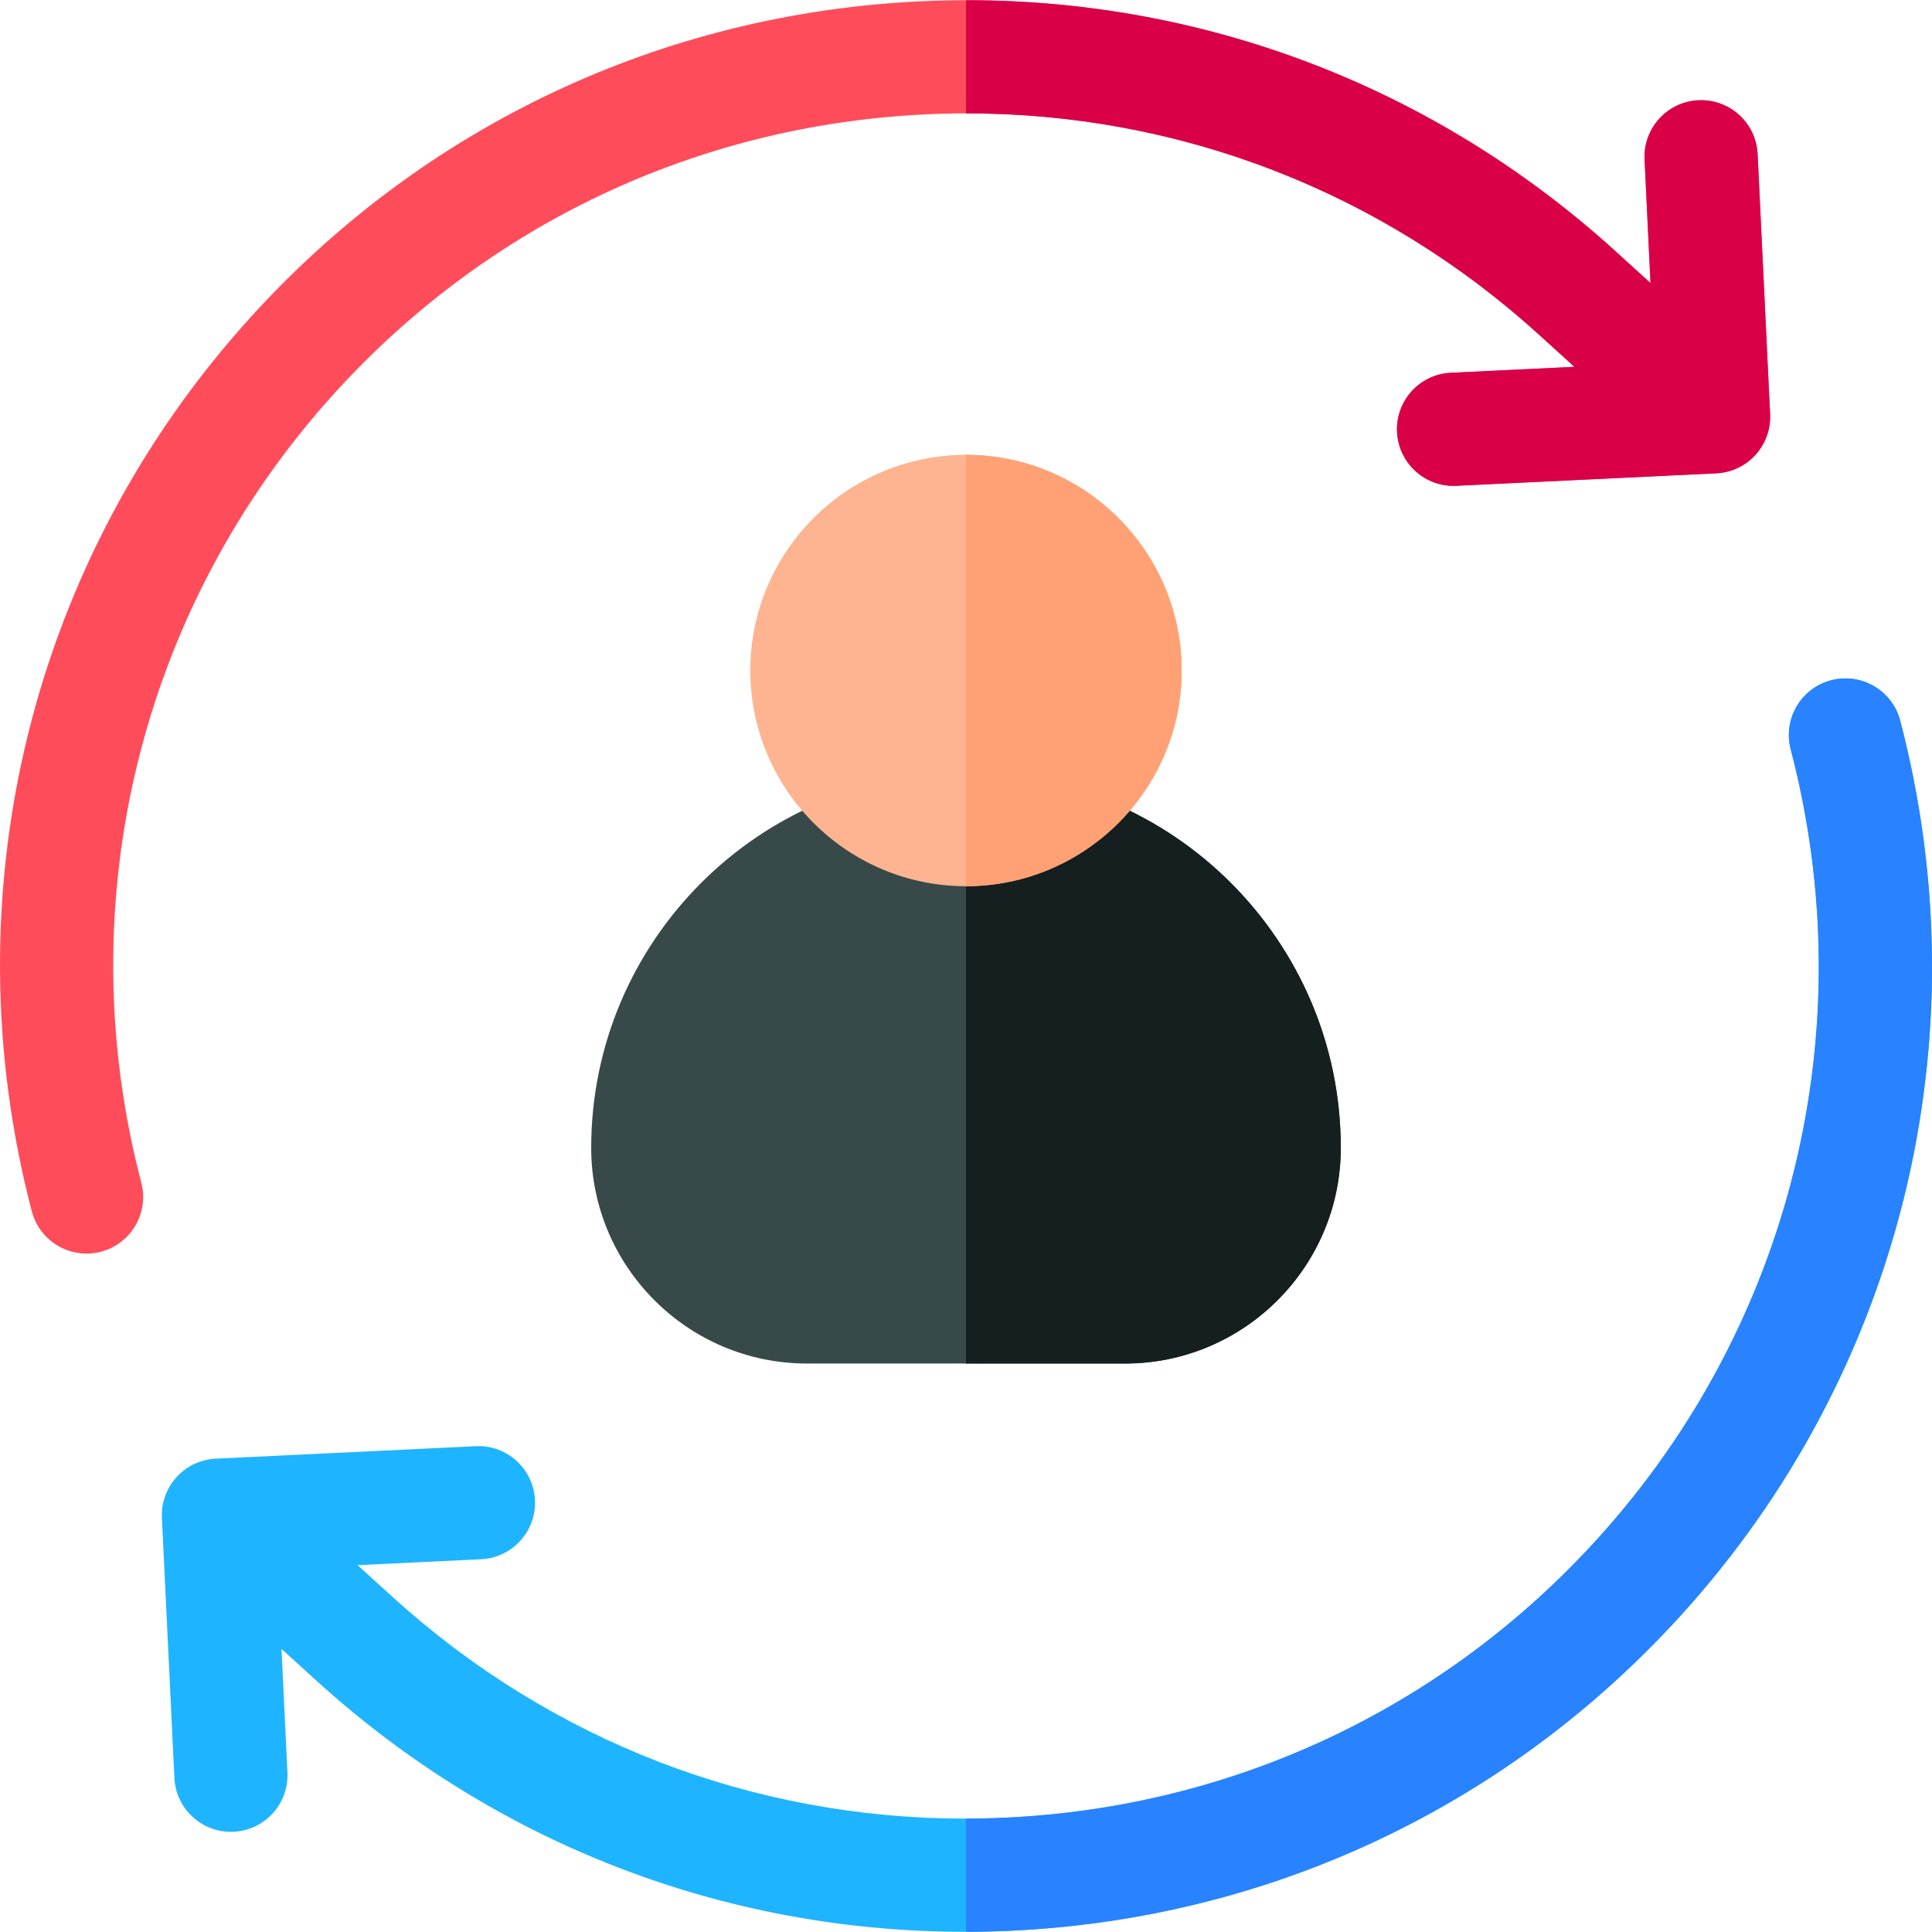 <svg id="Capa_1" enable-background="new 0 0 512 512" height="512" viewBox="0 0 512 512" width="512" xmlns="http://www.w3.org/2000/svg"><g><g><path d="m298.165 361.349h-84.329c-31.519 0-57.161-25.642-57.161-57.161 0-54.769 44.558-99.326 99.326-99.326s99.326 44.557 99.326 99.326c-.001 31.519-25.643 57.161-57.162 57.161z" fill="#384949"/></g><path d="m298.165 361.349c31.519 0 57.161-25.643 57.161-57.162 0-54.769-44.558-99.326-99.326-99.326v156.487h42.165z" fill="#151f1f"/><g><path d="m256 234.855c-31.519 0-57.161-25.643-57.161-57.162s25.642-57.161 57.161-57.161 57.161 25.642 57.161 57.161-25.642 57.162-57.161 57.162z" fill="#feb490"/></g><path d="m88.758 104.076c40.58-44.672 96.128-70.867 156.41-73.761 60.284-2.897 118.085 17.862 162.756 58.442l9.309 8.456-32.744 1.572c-8.273.397-14.658 7.425-14.26 15.698.385 8.028 7.014 14.278 14.967 14.278.242 0 .486-.006.73-.018l68.907-3.307c8.273-.397 14.658-7.425 14.26-15.698l-3.307-68.908c-.396-8.273-7.439-14.655-15.697-14.26-8.273.397-14.658 7.425-14.26 15.698l1.571 32.745-9.309-8.457c-50.602-45.966-116.079-69.471-184.361-66.199-68.284 3.278-131.206 32.95-177.172 83.552-58.42 64.309-80.15 152.946-58.13 237.103 1.764 6.74 7.843 11.204 14.498 11.204 1.257 0 2.534-.159 3.806-.492 8.013-2.097 12.808-10.292 10.712-18.305-19.444-74.308-.261-152.568 51.314-209.343z" fill="#ff4c5b"/><path d="m503.572 190.987c-2.097-8.012-10.294-12.811-18.304-10.712-8.013 2.097-12.808 10.292-10.712 18.305 19.445 74.309.262 152.568-51.313 209.343-40.58 44.672-96.128 70.867-156.411 73.761-3.708.178-7.4.267-11.087.267-56.249-.002-109.744-20.625-151.668-58.709l-9.309-8.456 32.744-1.572c8.273-.397 14.658-7.425 14.26-15.698-.396-8.273-7.436-14.663-15.697-14.26l-68.907 3.307c-8.273.397-14.658 7.425-14.26 15.698l3.307 68.908c.385 8.028 7.014 14.278 14.967 14.278.242 0 .486-.006.73-.018 8.273-.397 14.658-7.425 14.26-15.698l-1.572-32.745 9.309 8.457c47.492 43.142 108.081 66.503 171.801 66.502 4.173 0 8.363-.101 12.559-.302 68.284-3.278 131.206-32.95 177.172-83.552 58.421-64.31 80.151-152.947 58.131-237.104z" fill="#1fb4ff"/><path d="m485.267 180.275c-8.013 2.097-12.808 10.292-10.712 18.305 19.445 74.309.262 152.568-51.313 209.343-40.58 44.672-96.128 70.867-156.411 73.761-3.622.174-7.229.26-10.831.263v29.993c4.077-.005 8.17-.102 12.27-.298 68.284-3.278 131.206-32.95 177.172-83.552 58.42-64.309 80.15-152.946 58.13-237.103-2.098-8.012-10.295-12.811-18.305-10.712z" fill="#2982ff"/><path d="m450.089 26.57c-8.273.397-14.658 7.425-14.26 15.698l1.571 32.745-9.309-8.457c-47.562-43.205-108.268-66.561-172.091-66.494v29.992c56.347-.065 109.936 20.561 151.924 58.704l9.309 8.456-32.744 1.572c-8.273.397-14.658 7.425-14.26 15.698.385 8.028 7.014 14.278 14.967 14.278.242 0 .486-.006.73-.018l68.907-3.307c8.273-.397 14.658-7.425 14.26-15.698l-3.307-68.908c-.396-8.274-7.438-14.656-15.697-14.261z" fill="#d90048"/><path d="m313.161 177.693c0-31.519-25.642-57.161-57.161-57.161v114.323c31.519 0 57.161-25.643 57.161-57.162z" fill="#ffa174"/></g></svg>